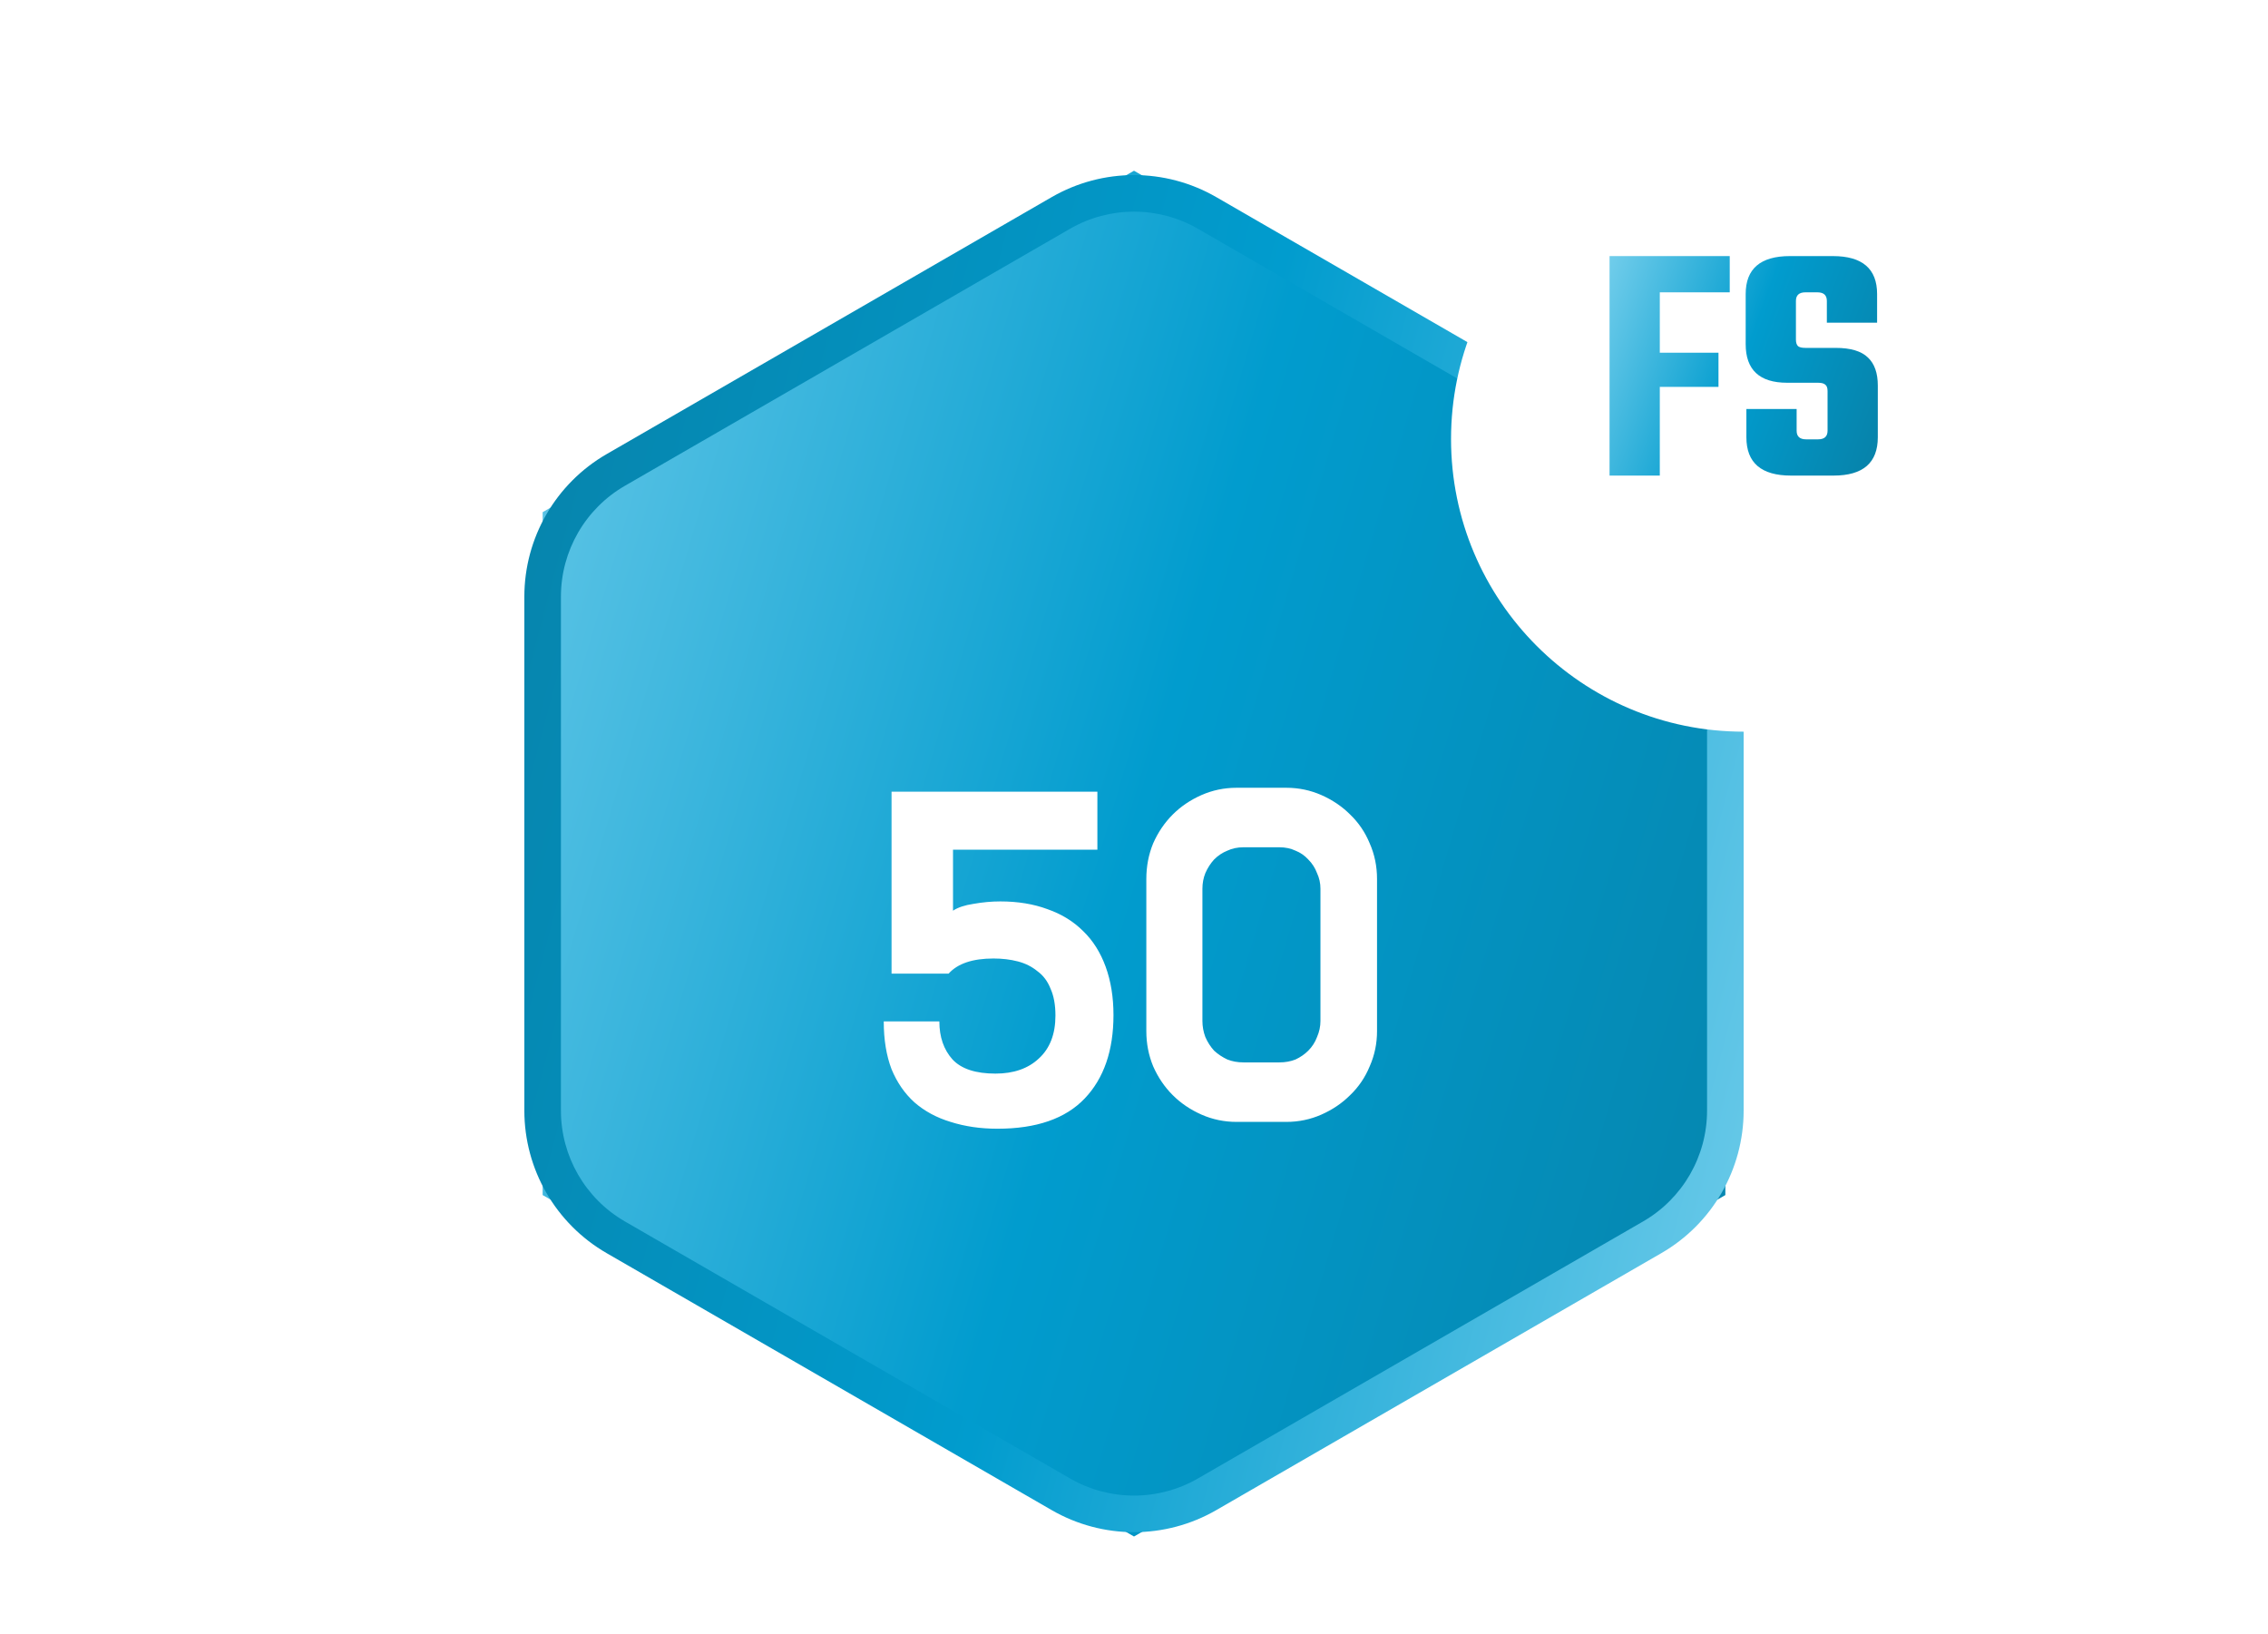 <svg width="186" height="134" viewBox="0 0 186 134" fill="none" xmlns="http://www.w3.org/2000/svg">
<path fill-rule="evenodd" clip-rule="evenodd" d="M93 14L141.497 42V98L93 126L44.503 98V42L93 14Z" fill="url(#paint0_linear_3816_234773)"/>
<g filter="url(#filter0_d_3816_234773)">
<path d="M82.037 67.92C83.477 67.92 84.77 68.133 85.917 68.56C87.063 68.96 88.037 69.56 88.837 70.36C89.637 71.133 90.25 72.107 90.677 73.28C91.103 74.453 91.317 75.773 91.317 77.24C91.317 80.147 90.53 82.427 88.957 84.08C87.383 85.733 84.997 86.56 81.797 86.56C80.41 86.56 79.13 86.373 77.957 86C76.81 85.653 75.823 85.12 74.997 84.4C74.197 83.68 73.57 82.773 73.117 81.68C72.69 80.56 72.477 79.253 72.477 77.76H77.037C77.037 79.04 77.397 80.08 78.117 80.88C78.837 81.653 80.01 82.04 81.637 82.04C83.13 82.04 84.317 81.627 85.197 80.8C86.103 79.973 86.557 78.8 86.557 77.28C86.557 76.4 86.423 75.667 86.157 75.08C85.917 74.467 85.557 73.987 85.077 73.64C84.623 73.267 84.09 73 83.477 72.84C82.863 72.68 82.197 72.6 81.477 72.6C79.77 72.6 78.543 73.013 77.797 73.84H73.117V58.92H89.997V63.68H78.157V68.68C78.557 68.413 79.117 68.227 79.837 68.12C80.583 67.987 81.317 67.92 82.037 67.92ZM105.491 58.6C106.505 58.6 107.465 58.8 108.371 59.2C109.278 59.6 110.065 60.133 110.731 60.8C111.425 61.467 111.958 62.253 112.331 63.16C112.731 64.067 112.931 65.04 112.931 66.08V78.56C112.931 79.573 112.731 80.533 112.331 81.44C111.958 82.347 111.425 83.133 110.731 83.8C110.065 84.467 109.278 85 108.371 85.4C107.465 85.8 106.505 86 105.491 86H101.411C100.398 86 99.438 85.8 98.531 85.4C97.625 85 96.838 84.467 96.171 83.8C95.505 83.133 94.971 82.347 94.571 81.44C94.198 80.533 94.011 79.573 94.011 78.56V66.08C94.011 65.04 94.198 64.067 94.571 63.16C94.971 62.253 95.505 61.467 96.171 60.8C96.838 60.133 97.625 59.6 98.531 59.2C99.438 58.8 100.398 58.6 101.411 58.6H105.491ZM108.291 66.88C108.291 66.427 108.198 66 108.011 65.6C107.851 65.173 107.611 64.8 107.291 64.48C106.998 64.16 106.651 63.92 106.251 63.76C105.851 63.573 105.411 63.48 104.931 63.48H101.971C101.491 63.48 101.051 63.573 100.651 63.76C100.251 63.92 99.891 64.16 99.571 64.48C99.278 64.8 99.038 65.173 98.851 65.6C98.691 66 98.611 66.427 98.611 66.88V77.72C98.611 78.173 98.691 78.613 98.851 79.04C99.038 79.467 99.278 79.84 99.571 80.16C99.891 80.453 100.251 80.693 100.651 80.88C101.051 81.04 101.491 81.12 101.971 81.12H104.931C105.411 81.12 105.851 81.04 106.251 80.88C106.651 80.693 106.998 80.453 107.291 80.16C107.611 79.84 107.851 79.467 108.011 79.04C108.198 78.613 108.291 78.173 108.291 77.72V66.88Z" fill="url(#paint1_linear_3816_234773)"/>
</g>
<path fill-rule="evenodd" clip-rule="evenodd" d="M86.249 16.165C90.426 13.754 95.573 13.754 99.749 16.165L136.247 37.237C140.424 39.648 142.997 44.105 142.997 48.928V91.072C142.997 95.895 140.424 100.352 136.247 102.763L99.749 123.835C95.573 126.247 90.426 126.247 86.249 123.835L49.752 102.763C45.575 100.352 43.002 95.895 43.002 91.072V48.928C43.002 44.105 45.575 39.648 49.752 37.237L86.249 16.165ZM98.249 18.763C95.001 16.887 90.998 16.887 87.749 18.763L51.252 39.835C48.003 41.711 46.002 45.177 46.002 48.928V91.072C46.002 94.823 48.003 98.29 51.252 100.165L87.749 121.237C90.998 123.113 95.001 123.113 98.249 121.237L134.747 100.165C137.996 98.29 139.997 94.823 139.997 91.072V48.928C139.997 45.177 137.996 41.711 134.747 39.835L98.249 18.763Z" fill="url(#paint2_linear_3816_234773)"/>
<g filter="url(#filter1_d_3816_234773)">
<circle cx="143" cy="30" r="24" fill="url(#paint3_linear_3816_234773)"/>
</g>
<path d="M141.856 23.972H136.121V28.924H140.934V31.726H136.121V39H132V21H141.856V23.972Z" fill="url(#paint4_linear_3816_234773)"/>
<path d="M149.879 35.321V32.066C149.879 31.821 149.821 31.651 149.706 31.557C149.591 31.443 149.389 31.387 149.101 31.387H146.565C144.298 31.387 143.164 30.33 143.164 28.217V24.113C143.164 22.038 144.375 21 146.796 21H150.311C152.732 21 153.942 22.038 153.942 24.113V26.462H149.821V24.679C149.821 24.207 149.562 23.972 149.043 23.972H148.064C147.545 23.972 147.285 24.207 147.285 24.679V27.849C147.285 28.094 147.343 28.274 147.458 28.387C147.574 28.481 147.775 28.528 148.064 28.528H150.542C151.771 28.528 152.655 28.793 153.193 29.321C153.731 29.83 154 30.594 154 31.613V35.858C154 37.953 152.79 39 150.369 39H146.882C144.442 39 143.222 37.953 143.222 35.858V33.538H147.343V35.321C147.343 35.792 147.602 36.028 148.121 36.028H149.101C149.62 36.028 149.879 35.792 149.879 35.321Z" fill="url(#paint5_linear_3816_234773)"/>
<defs>
<filter id="filter0_d_3816_234773" x="64.477" y="56.6" width="56.455" height="43.96" filterUnits="userSpaceOnUse" color-interpolation-filters="sRGB">
<feFlood flood-opacity="0" result="BackgroundImageFix"/>
<feColorMatrix in="SourceAlpha" type="matrix" values="0 0 0 0 0 0 0 0 0 0 0 0 0 0 0 0 0 0 127 0" result="hardAlpha"/>
<feOffset dy="6"/>
<feGaussianBlur stdDeviation="4"/>
<feColorMatrix type="matrix" values="0 0 0 0 0 0 0 0 0 0 0 0 0 0 0 0 0 0 0.3 0"/>
<feBlend mode="normal" in2="BackgroundImageFix" result="effect1_dropShadow_3816_234773"/>
<feBlend mode="normal" in="SourceGraphic" in2="effect1_dropShadow_3816_234773" result="shape"/>
</filter>
<filter id="filter1_d_3816_234773" x="107" y="0" width="72" height="72" filterUnits="userSpaceOnUse" color-interpolation-filters="sRGB">
<feFlood flood-opacity="0" result="BackgroundImageFix"/>
<feColorMatrix in="SourceAlpha" type="matrix" values="0 0 0 0 0 0 0 0 0 0 0 0 0 0 0 0 0 0 127 0" result="hardAlpha"/>
<feOffset dy="6"/>
<feGaussianBlur stdDeviation="6"/>
<feColorMatrix type="matrix" values="0 0 0 0 0 0 0 0 0 0 0 0 0 0 0 0 0 0 0.2 0"/>
<feBlend mode="normal" in2="BackgroundImageFix" result="effect1_dropShadow_3816_234773"/>
<feBlend mode="normal" in="SourceGraphic" in2="effect1_dropShadow_3816_234773" result="shape"/>
</filter>
<linearGradient id="paint0_linear_3816_234773" x1="37" y1="14" x2="169.332" y2="53.045" gradientUnits="userSpaceOnUse">
<stop stop-color="#71CDEB"/>
<stop offset="0.5" stop-color="#019CCE"/>
<stop offset="1" stop-color="#0782A9"/>
</linearGradient>
<linearGradient id="paint1_linear_3816_234773" x1="54151.4" y1="42561.2" x2="54151.4" y2="52535.4" gradientUnits="userSpaceOnUse">
<stop stop-color="white"/>
<stop offset="0.5" stop-color="#D6E2F5"/>
<stop offset="1" stop-color="#93A6C4"/>
</linearGradient>
<linearGradient id="paint2_linear_3816_234773" x1="43.002" y1="14.356" x2="163.001" y2="46.17" gradientUnits="userSpaceOnUse">
<stop stop-color="#0782A9"/>
<stop offset="0.5" stop-color="#019CCE"/>
<stop offset="1" stop-color="#71CDEB"/>
</linearGradient>
<linearGradient id="paint3_linear_3816_234773" x1="29629.4" y1="36447.6" x2="29629.4" y2="44996.9" gradientUnits="userSpaceOnUse">
<stop stop-color="white"/>
<stop offset="0.5" stop-color="#D6E2F5"/>
<stop offset="1" stop-color="#93A6C4"/>
</linearGradient>
<linearGradient id="paint4_linear_3816_234773" x1="132" y1="21" x2="157.005" y2="30.017" gradientUnits="userSpaceOnUse">
<stop stop-color="#71CDEB"/>
<stop offset="0.5" stop-color="#019CCE"/>
<stop offset="1" stop-color="#0782A9"/>
</linearGradient>
<linearGradient id="paint5_linear_3816_234773" x1="132" y1="21" x2="157.005" y2="30.017" gradientUnits="userSpaceOnUse">
<stop stop-color="#71CDEB"/>
<stop offset="0.5" stop-color="#019CCE"/>
<stop offset="1" stop-color="#0782A9"/>
</linearGradient>
</defs>
</svg>
